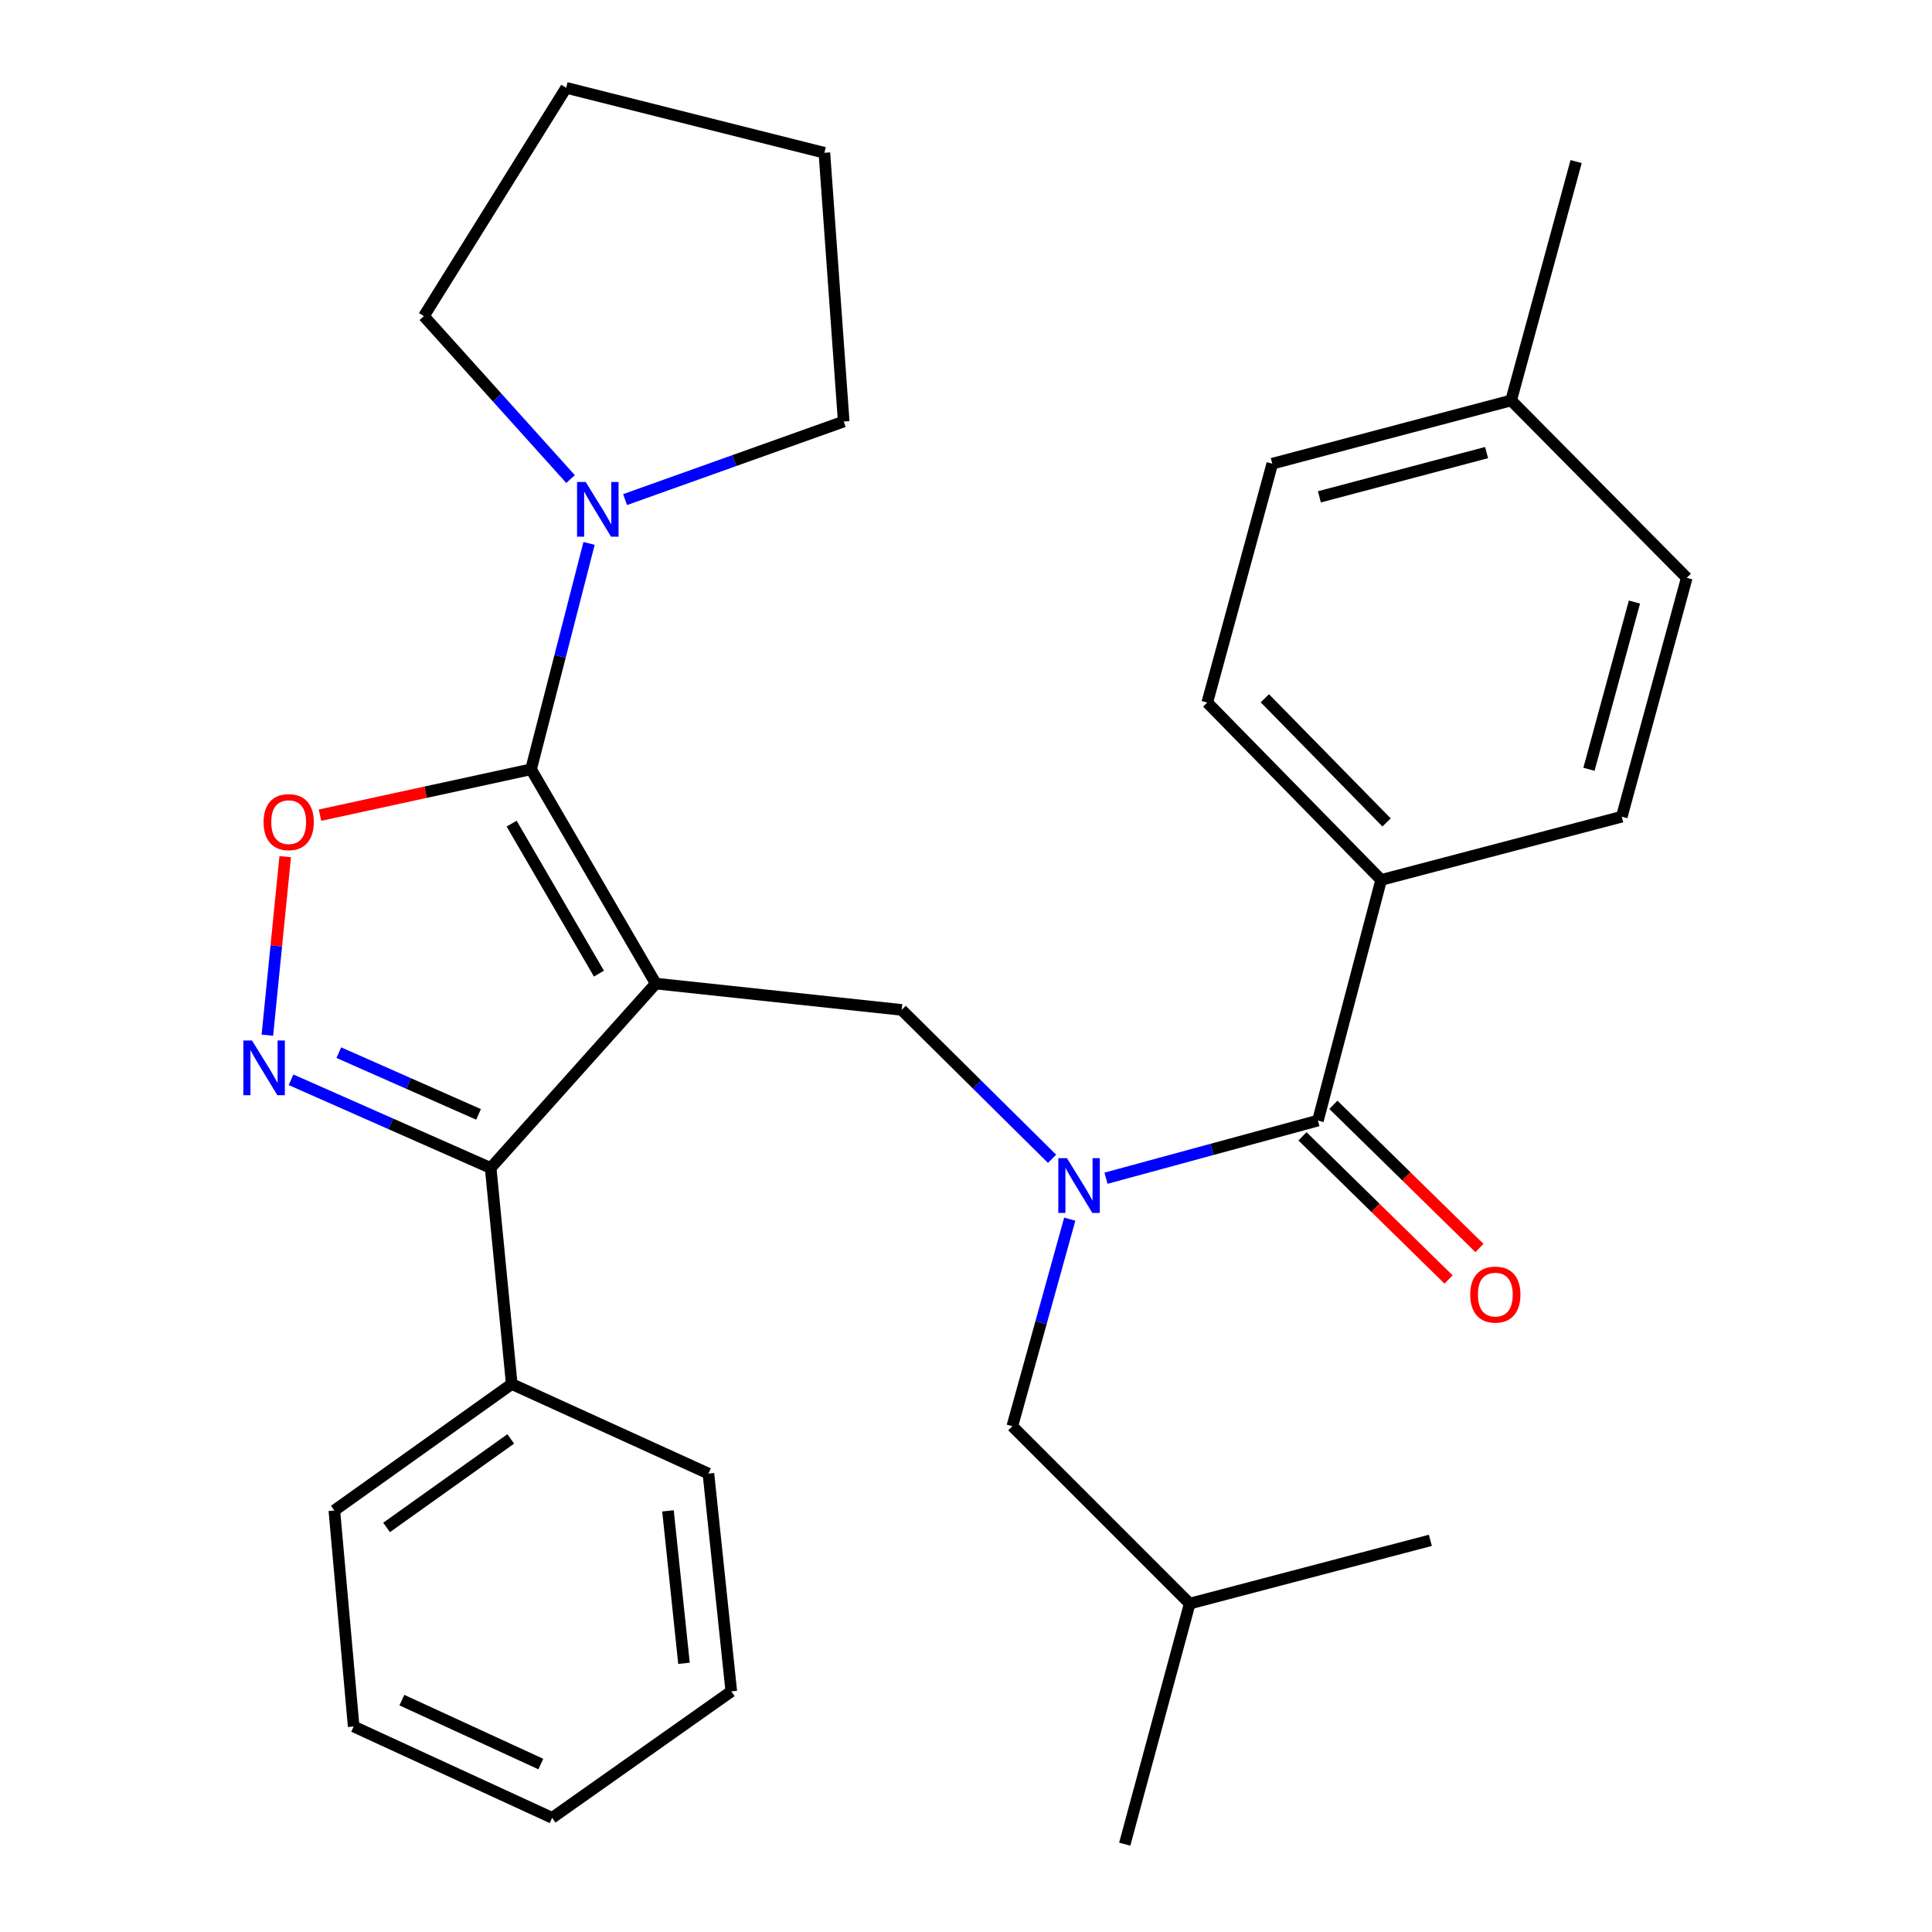 <?xml version='1.0' encoding='iso-8859-1'?>
<svg version='1.1' baseProfile='full'
              xmlns='http://www.w3.org/2000/svg'
                      xmlns:rdkit='http://www.rdkit.org/xml'
                      xmlns:xlink='http://www.w3.org/1999/xlink'
                  xml:space='preserve'
width='1000px' height='1000px' viewBox='0 0 1000 1000'>
<!-- END OF HEADER -->
<rect style='opacity:1.0;fill:#FFFFFF;stroke:none' width='1000' height='1000' x='0' y='0'> </rect>
<path class='bond-0' d='M 714.881,455.455 L 624.878,363.638' style='fill:none;fill-rule:evenodd;stroke:#000000;stroke-width:6px;stroke-linecap:butt;stroke-linejoin:miter;stroke-opacity:1' />
<path class='bond-0' d='M 717.689,425.696 L 654.687,361.424' style='fill:none;fill-rule:evenodd;stroke:#000000;stroke-width:6px;stroke-linecap:butt;stroke-linejoin:miter;stroke-opacity:1' />
<path class='bond-1' d='M 714.881,455.455 L 839.431,422.722' style='fill:none;fill-rule:evenodd;stroke:#000000;stroke-width:6px;stroke-linecap:butt;stroke-linejoin:miter;stroke-opacity:1' />
<path class='bond-2' d='M 714.881,455.455 L 682.161,580.006' style='fill:none;fill-rule:evenodd;stroke:#000000;stroke-width:6px;stroke-linecap:butt;stroke-linejoin:miter;stroke-opacity:1' />
<path class='bond-3' d='M 544.553,599.806 L 505.63,561.265' style='fill:none;fill-rule:evenodd;stroke:#0000FF;stroke-width:6px;stroke-linecap:butt;stroke-linejoin:miter;stroke-opacity:1' />
<path class='bond-3' d='M 505.63,561.265 L 466.706,522.723' style='fill:none;fill-rule:evenodd;stroke:#000000;stroke-width:6px;stroke-linecap:butt;stroke-linejoin:miter;stroke-opacity:1' />
<path class='bond-4' d='M 572.467,609.846 L 627.314,594.926' style='fill:none;fill-rule:evenodd;stroke:#0000FF;stroke-width:6px;stroke-linecap:butt;stroke-linejoin:miter;stroke-opacity:1' />
<path class='bond-4' d='M 627.314,594.926 L 682.161,580.006' style='fill:none;fill-rule:evenodd;stroke:#000000;stroke-width:6px;stroke-linecap:butt;stroke-linejoin:miter;stroke-opacity:1' />
<path class='bond-5' d='M 553.7,631.031 L 538.838,684.617' style='fill:none;fill-rule:evenodd;stroke:#0000FF;stroke-width:6px;stroke-linecap:butt;stroke-linejoin:miter;stroke-opacity:1' />
<path class='bond-5' d='M 538.838,684.617 L 523.976,738.203' style='fill:none;fill-rule:evenodd;stroke:#000000;stroke-width:6px;stroke-linecap:butt;stroke-linejoin:miter;stroke-opacity:1' />
<path class='bond-6' d='M 674.168,588.161 L 711.97,625.21' style='fill:none;fill-rule:evenodd;stroke:#000000;stroke-width:6px;stroke-linecap:butt;stroke-linejoin:miter;stroke-opacity:1' />
<path class='bond-6' d='M 711.97,625.21 L 749.771,662.26' style='fill:none;fill-rule:evenodd;stroke:#FF0000;stroke-width:6px;stroke-linecap:butt;stroke-linejoin:miter;stroke-opacity:1' />
<path class='bond-6' d='M 690.153,571.851 L 727.955,608.9' style='fill:none;fill-rule:evenodd;stroke:#000000;stroke-width:6px;stroke-linecap:butt;stroke-linejoin:miter;stroke-opacity:1' />
<path class='bond-6' d='M 727.955,608.9 L 765.756,645.95' style='fill:none;fill-rule:evenodd;stroke:#FF0000;stroke-width:6px;stroke-linecap:butt;stroke-linejoin:miter;stroke-opacity:1' />
<path class='bond-7' d='M 624.878,363.638 L 658.524,240.001' style='fill:none;fill-rule:evenodd;stroke:#000000;stroke-width:6px;stroke-linecap:butt;stroke-linejoin:miter;stroke-opacity:1' />
<path class='bond-8' d='M 839.431,422.722 L 873.065,299.085' style='fill:none;fill-rule:evenodd;stroke:#000000;stroke-width:6px;stroke-linecap:butt;stroke-linejoin:miter;stroke-opacity:1' />
<path class='bond-8' d='M 822.44,398.182 L 845.984,311.636' style='fill:none;fill-rule:evenodd;stroke:#000000;stroke-width:6px;stroke-linecap:butt;stroke-linejoin:miter;stroke-opacity:1' />
<path class='bond-9' d='M 339.428,509.097 L 274.875,398.185' style='fill:none;fill-rule:evenodd;stroke:#000000;stroke-width:6px;stroke-linecap:butt;stroke-linejoin:miter;stroke-opacity:1' />
<path class='bond-9' d='M 310.007,503.948 L 264.82,426.309' style='fill:none;fill-rule:evenodd;stroke:#000000;stroke-width:6px;stroke-linecap:butt;stroke-linejoin:miter;stroke-opacity:1' />
<path class='bond-10' d='M 339.428,509.097 L 253.966,604.543' style='fill:none;fill-rule:evenodd;stroke:#000000;stroke-width:6px;stroke-linecap:butt;stroke-linejoin:miter;stroke-opacity:1' />
<path class='bond-11' d='M 339.428,509.097 L 466.706,522.723' style='fill:none;fill-rule:evenodd;stroke:#000000;stroke-width:6px;stroke-linecap:butt;stroke-linejoin:miter;stroke-opacity:1' />
<path class='bond-12' d='M 274.875,398.185 L 220.254,410.056' style='fill:none;fill-rule:evenodd;stroke:#000000;stroke-width:6px;stroke-linecap:butt;stroke-linejoin:miter;stroke-opacity:1' />
<path class='bond-12' d='M 220.254,410.056 L 165.633,421.927' style='fill:none;fill-rule:evenodd;stroke:#FF0000;stroke-width:6px;stroke-linecap:butt;stroke-linejoin:miter;stroke-opacity:1' />
<path class='bond-13' d='M 274.875,398.185 L 289.885,339.727' style='fill:none;fill-rule:evenodd;stroke:#000000;stroke-width:6px;stroke-linecap:butt;stroke-linejoin:miter;stroke-opacity:1' />
<path class='bond-13' d='M 289.885,339.727 L 304.895,281.27' style='fill:none;fill-rule:evenodd;stroke:#0000FF;stroke-width:6px;stroke-linecap:butt;stroke-linejoin:miter;stroke-opacity:1' />
<path class='bond-14' d='M 147.628,443.408 L 143.008,489.615' style='fill:none;fill-rule:evenodd;stroke:#FF0000;stroke-width:6px;stroke-linecap:butt;stroke-linejoin:miter;stroke-opacity:1' />
<path class='bond-14' d='M 143.008,489.615 L 138.389,535.821' style='fill:none;fill-rule:evenodd;stroke:#0000FF;stroke-width:6px;stroke-linecap:butt;stroke-linejoin:miter;stroke-opacity:1' />
<path class='bond-15' d='M 150.643,558.89 L 202.305,581.716' style='fill:none;fill-rule:evenodd;stroke:#0000FF;stroke-width:6px;stroke-linecap:butt;stroke-linejoin:miter;stroke-opacity:1' />
<path class='bond-15' d='M 202.305,581.716 L 253.966,604.543' style='fill:none;fill-rule:evenodd;stroke:#000000;stroke-width:6px;stroke-linecap:butt;stroke-linejoin:miter;stroke-opacity:1' />
<path class='bond-15' d='M 175.372,544.849 L 211.535,560.827' style='fill:none;fill-rule:evenodd;stroke:#0000FF;stroke-width:6px;stroke-linecap:butt;stroke-linejoin:miter;stroke-opacity:1' />
<path class='bond-15' d='M 211.535,560.827 L 247.698,576.806' style='fill:none;fill-rule:evenodd;stroke:#000000;stroke-width:6px;stroke-linecap:butt;stroke-linejoin:miter;stroke-opacity:1' />
<path class='bond-16' d='M 253.966,604.543 L 264.877,716.368' style='fill:none;fill-rule:evenodd;stroke:#000000;stroke-width:6px;stroke-linecap:butt;stroke-linejoin:miter;stroke-opacity:1' />
<path class='bond-17' d='M 523.976,738.203 L 615.794,830.02' style='fill:none;fill-rule:evenodd;stroke:#000000;stroke-width:6px;stroke-linecap:butt;stroke-linejoin:miter;stroke-opacity:1' />
<path class='bond-18' d='M 615.794,830.02 L 740.357,797.275' style='fill:none;fill-rule:evenodd;stroke:#000000;stroke-width:6px;stroke-linecap:butt;stroke-linejoin:miter;stroke-opacity:1' />
<path class='bond-19' d='M 615.794,830.02 L 582.16,954.545' style='fill:none;fill-rule:evenodd;stroke:#000000;stroke-width:6px;stroke-linecap:butt;stroke-linejoin:miter;stroke-opacity:1' />
<path class='bond-20' d='M 219.406,163.636 L 257.363,205.802' style='fill:none;fill-rule:evenodd;stroke:#000000;stroke-width:6px;stroke-linecap:butt;stroke-linejoin:miter;stroke-opacity:1' />
<path class='bond-20' d='M 257.363,205.802 L 295.319,247.969' style='fill:none;fill-rule:evenodd;stroke:#0000FF;stroke-width:6px;stroke-linecap:butt;stroke-linejoin:miter;stroke-opacity:1' />
<path class='bond-21' d='M 219.406,163.636 L 293.043,45.455' style='fill:none;fill-rule:evenodd;stroke:#000000;stroke-width:6px;stroke-linecap:butt;stroke-linejoin:miter;stroke-opacity:1' />
<path class='bond-22' d='M 323.541,258.594 L 380.121,238.386' style='fill:none;fill-rule:evenodd;stroke:#0000FF;stroke-width:6px;stroke-linecap:butt;stroke-linejoin:miter;stroke-opacity:1' />
<path class='bond-22' d='M 380.121,238.386 L 436.701,218.179' style='fill:none;fill-rule:evenodd;stroke:#000000;stroke-width:6px;stroke-linecap:butt;stroke-linejoin:miter;stroke-opacity:1' />
<path class='bond-23' d='M 436.701,218.179 L 426.703,79.088' style='fill:none;fill-rule:evenodd;stroke:#000000;stroke-width:6px;stroke-linecap:butt;stroke-linejoin:miter;stroke-opacity:1' />
<path class='bond-24' d='M 264.877,716.368 L 173.06,781.821' style='fill:none;fill-rule:evenodd;stroke:#000000;stroke-width:6px;stroke-linecap:butt;stroke-linejoin:miter;stroke-opacity:1' />
<path class='bond-24' d='M 264.361,744.782 L 200.089,790.599' style='fill:none;fill-rule:evenodd;stroke:#000000;stroke-width:6px;stroke-linecap:butt;stroke-linejoin:miter;stroke-opacity:1' />
<path class='bond-25' d='M 264.877,716.368 L 366.68,762.727' style='fill:none;fill-rule:evenodd;stroke:#000000;stroke-width:6px;stroke-linecap:butt;stroke-linejoin:miter;stroke-opacity:1' />
<path class='bond-26' d='M 173.06,781.821 L 183.057,893.634' style='fill:none;fill-rule:evenodd;stroke:#000000;stroke-width:6px;stroke-linecap:butt;stroke-linejoin:miter;stroke-opacity:1' />
<path class='bond-27' d='M 183.057,893.634 L 285.786,940.907' style='fill:none;fill-rule:evenodd;stroke:#000000;stroke-width:6px;stroke-linecap:butt;stroke-linejoin:miter;stroke-opacity:1' />
<path class='bond-27' d='M 208.013,879.979 L 279.923,913.07' style='fill:none;fill-rule:evenodd;stroke:#000000;stroke-width:6px;stroke-linecap:butt;stroke-linejoin:miter;stroke-opacity:1' />
<path class='bond-28' d='M 285.786,940.907 L 378.517,875.453' style='fill:none;fill-rule:evenodd;stroke:#000000;stroke-width:6px;stroke-linecap:butt;stroke-linejoin:miter;stroke-opacity:1' />
<path class='bond-29' d='M 378.517,875.453 L 366.68,762.727' style='fill:none;fill-rule:evenodd;stroke:#000000;stroke-width:6px;stroke-linecap:butt;stroke-linejoin:miter;stroke-opacity:1' />
<path class='bond-29' d='M 354.029,860.929 L 345.743,782.021' style='fill:none;fill-rule:evenodd;stroke:#000000;stroke-width:6px;stroke-linecap:butt;stroke-linejoin:miter;stroke-opacity:1' />
<path class='bond-30' d='M 293.043,45.455 L 426.703,79.088' style='fill:none;fill-rule:evenodd;stroke:#000000;stroke-width:6px;stroke-linecap:butt;stroke-linejoin:miter;stroke-opacity:1' />
<path class='bond-31' d='M 873.065,299.085 L 782.161,207.268' style='fill:none;fill-rule:evenodd;stroke:#000000;stroke-width:6px;stroke-linecap:butt;stroke-linejoin:miter;stroke-opacity:1' />
<path class='bond-32' d='M 658.524,240.001 L 782.161,207.268' style='fill:none;fill-rule:evenodd;stroke:#000000;stroke-width:6px;stroke-linecap:butt;stroke-linejoin:miter;stroke-opacity:1' />
<path class='bond-32' d='M 682.915,257.167 L 769.46,234.254' style='fill:none;fill-rule:evenodd;stroke:#000000;stroke-width:6px;stroke-linecap:butt;stroke-linejoin:miter;stroke-opacity:1' />
<path class='bond-33' d='M 782.161,207.268 L 815.795,83.63' style='fill:none;fill-rule:evenodd;stroke:#000000;stroke-width:6px;stroke-linecap:butt;stroke-linejoin:miter;stroke-opacity:1' />
<path  class='atom-1' d='M 552.263 599.48
L 561.543 614.48
Q 562.463 615.96, 563.943 618.64
Q 565.423 621.32, 565.503 621.48
L 565.503 599.48
L 569.263 599.48
L 569.263 627.8
L 565.383 627.8
L 555.423 611.4
Q 554.263 609.48, 553.023 607.28
Q 551.823 605.08, 551.463 604.4
L 551.463 627.8
L 547.783 627.8
L 547.783 599.48
L 552.263 599.48
' fill='#0000FF'/>
<path  class='atom-3' d='M 760.978 670.076
Q 760.978 663.276, 764.338 659.476
Q 767.698 655.676, 773.978 655.676
Q 780.258 655.676, 783.618 659.476
Q 786.978 663.276, 786.978 670.076
Q 786.978 676.956, 783.578 680.876
Q 780.178 684.756, 773.978 684.756
Q 767.738 684.756, 764.338 680.876
Q 760.978 676.996, 760.978 670.076
M 773.978 681.556
Q 778.298 681.556, 780.618 678.676
Q 782.978 675.756, 782.978 670.076
Q 782.978 664.516, 780.618 661.716
Q 778.298 658.876, 773.978 658.876
Q 769.658 658.876, 767.298 661.676
Q 764.978 664.476, 764.978 670.076
Q 764.978 675.796, 767.298 678.676
Q 769.658 681.556, 773.978 681.556
' fill='#FF0000'/>
<path  class='atom-8' d='M 136.424 425.53
Q 136.424 418.73, 139.784 414.93
Q 143.144 411.13, 149.424 411.13
Q 155.704 411.13, 159.064 414.93
Q 162.424 418.73, 162.424 425.53
Q 162.424 432.41, 159.024 436.33
Q 155.624 440.21, 149.424 440.21
Q 143.184 440.21, 139.784 436.33
Q 136.424 432.45, 136.424 425.53
M 149.424 437.01
Q 153.744 437.01, 156.064 434.13
Q 158.424 431.21, 158.424 425.53
Q 158.424 419.97, 156.064 417.17
Q 153.744 414.33, 149.424 414.33
Q 145.104 414.33, 142.744 417.13
Q 140.424 419.93, 140.424 425.53
Q 140.424 431.25, 142.744 434.13
Q 145.104 437.01, 149.424 437.01
' fill='#FF0000'/>
<path  class='atom-9' d='M 130.438 538.568
L 139.718 553.568
Q 140.638 555.048, 142.118 557.728
Q 143.598 560.408, 143.678 560.568
L 143.678 538.568
L 147.438 538.568
L 147.438 566.888
L 143.558 566.888
L 133.598 550.488
Q 132.438 548.568, 131.198 546.368
Q 129.998 544.168, 129.638 543.488
L 129.638 566.888
L 125.958 566.888
L 125.958 538.568
L 130.438 538.568
' fill='#0000FF'/>
<path  class='atom-16' d='M 303.162 249.477
L 312.442 264.477
Q 313.362 265.957, 314.842 268.637
Q 316.322 271.317, 316.402 271.477
L 316.402 249.477
L 320.162 249.477
L 320.162 277.797
L 316.282 277.797
L 306.322 261.397
Q 305.162 259.477, 303.922 257.277
Q 302.722 255.077, 302.362 254.397
L 302.362 277.797
L 298.682 277.797
L 298.682 249.477
L 303.162 249.477
' fill='#0000FF'/>
</svg>
